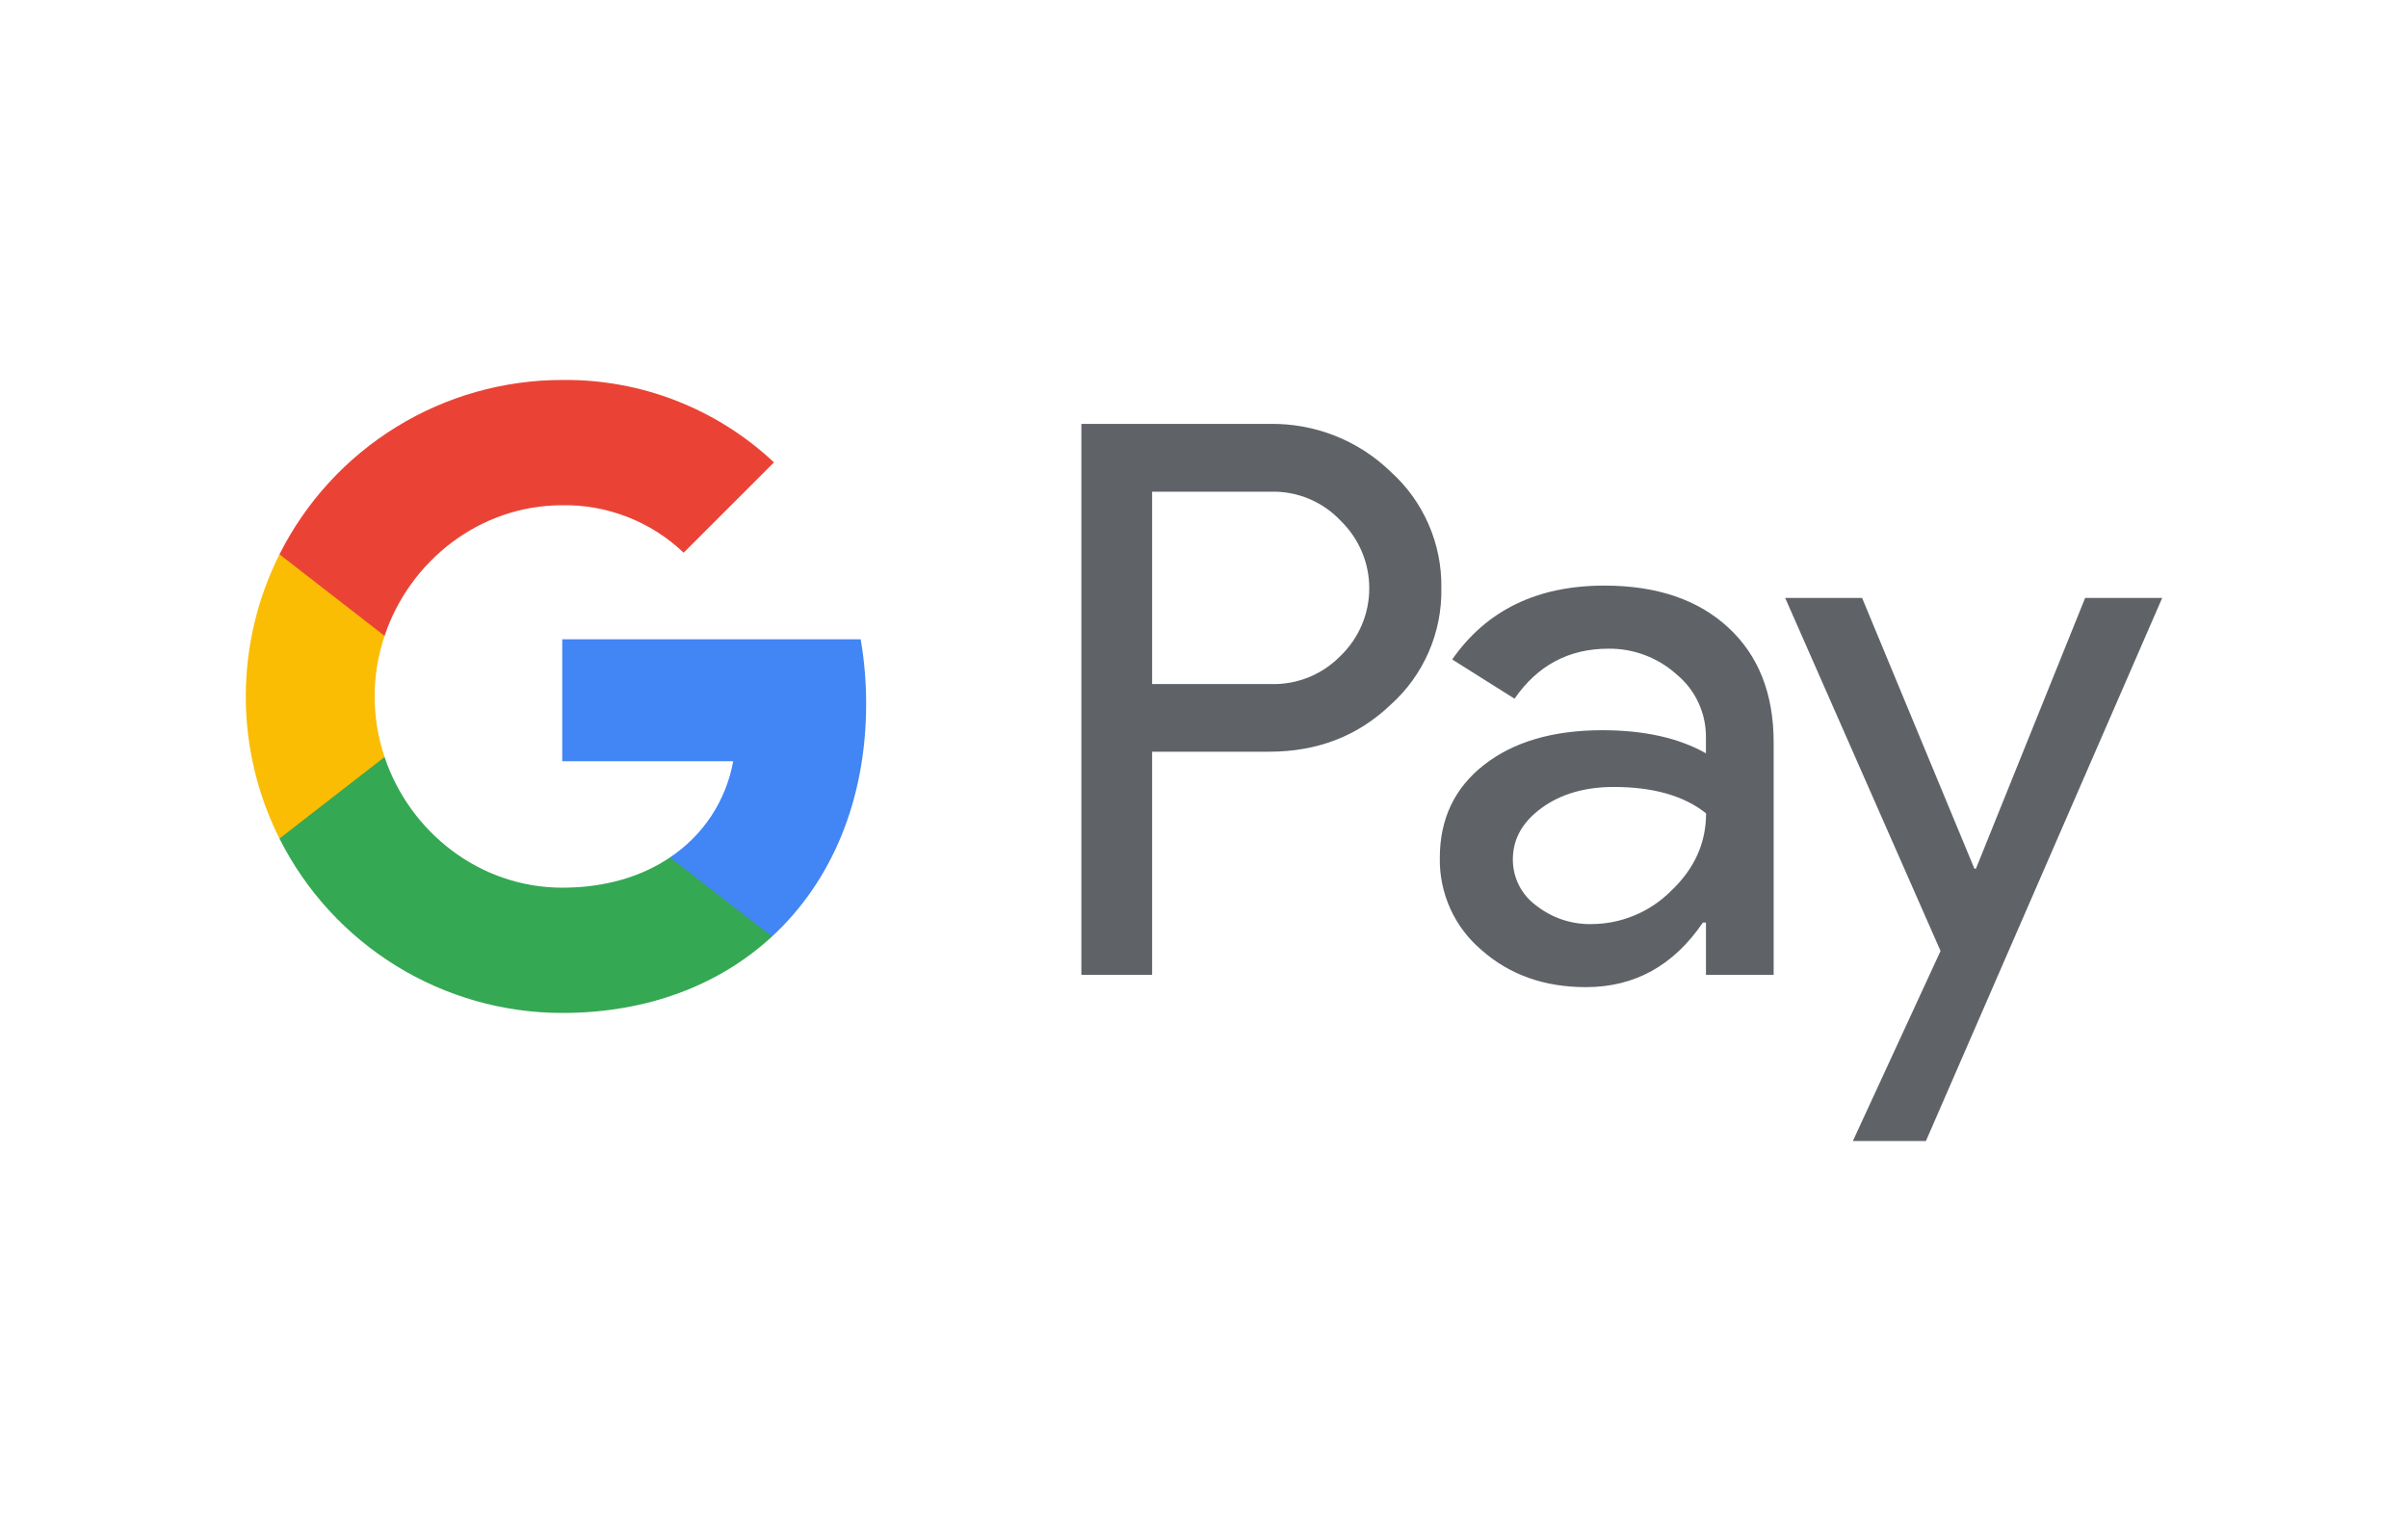 <svg width="95" height="60" viewBox="0 0 95 60" fill="none" xmlns="http://www.w3.org/2000/svg">
<path d="M45.453 29.656V38.457H42.662V16.723H50.066C50.95 16.705 51.829 16.861 52.652 17.184C53.475 17.507 54.226 17.99 54.861 18.605C55.503 19.182 56.014 19.89 56.359 20.681C56.705 21.472 56.877 22.328 56.864 23.191C56.882 24.059 56.713 24.921 56.367 25.717C56.021 26.513 55.508 27.225 54.861 27.804C53.566 29.039 51.968 29.656 50.066 29.654H45.453V29.656ZM45.453 19.399V26.986H50.136C50.649 27.001 51.16 26.909 51.635 26.715C52.111 26.522 52.541 26.231 52.898 25.862C53.253 25.517 53.535 25.104 53.728 24.648C53.921 24.192 54.02 23.701 54.02 23.206C54.02 22.711 53.921 22.221 53.728 21.765C53.535 21.308 53.253 20.896 52.898 20.55C52.546 20.173 52.117 19.876 51.641 19.677C51.164 19.478 50.651 19.383 50.136 19.397H45.453V19.399Z" fill="#5F6368"/>
<path d="M63.297 23.101C65.361 23.101 66.99 23.653 68.184 24.756C69.379 25.858 69.975 27.371 69.974 29.292V38.457H67.303V36.393H67.182C66.026 38.093 64.488 38.942 62.569 38.942C60.931 38.942 59.56 38.457 58.458 37.486C57.928 37.04 57.505 36.482 57.219 35.852C56.933 35.222 56.791 34.536 56.803 33.844C56.803 32.305 57.385 31.082 58.548 30.173C59.711 29.264 61.263 28.809 63.206 28.806C64.863 28.806 66.229 29.11 67.302 29.717V29.079C67.305 28.607 67.203 28.141 67.003 27.713C66.804 27.286 66.512 26.908 66.148 26.608C65.41 25.942 64.448 25.578 63.454 25.59C61.894 25.59 60.66 26.247 59.751 27.563L57.292 26.015C58.645 24.072 60.647 23.101 63.297 23.101ZM59.685 33.905C59.684 34.26 59.767 34.611 59.928 34.928C60.089 35.244 60.323 35.518 60.611 35.726C61.229 36.211 61.995 36.469 62.781 36.454C63.959 36.452 65.088 35.983 65.921 35.15C66.846 34.279 67.308 33.258 67.308 32.086C66.438 31.392 65.224 31.045 63.667 31.045C62.533 31.045 61.587 31.319 60.83 31.866C60.065 32.42 59.685 33.095 59.685 33.905V33.905Z" fill="#5F6368"/>
<path d="M85.303 23.587L75.981 45.012H73.099L76.558 37.515L70.428 23.587H73.463L77.894 34.269H77.954L82.263 23.587H85.303Z" fill="#5F6368"/>
<path d="M34.171 27.759C34.172 26.908 34.1 26.059 33.956 25.22H22.182V30.029H28.926C28.788 30.797 28.495 31.529 28.067 32.181C27.638 32.833 27.082 33.392 26.432 33.823V36.945H30.457C32.813 34.772 34.171 31.558 34.171 27.759Z" fill="#4285F4"/>
<path d="M22.182 39.96C25.551 39.96 28.388 38.854 30.457 36.946L26.432 33.825C25.312 34.584 23.869 35.018 22.182 35.018C18.925 35.018 16.161 32.823 15.172 29.864H11.026V33.081C12.065 35.149 13.659 36.887 15.629 38.102C17.599 39.317 19.867 39.96 22.182 39.96V39.96Z" fill="#34A853"/>
<path d="M15.172 29.864C14.65 28.314 14.65 26.635 15.172 25.085V21.868H11.026C10.152 23.608 9.697 25.528 9.697 27.475C9.697 29.422 10.152 31.341 11.026 33.081L15.172 29.864Z" fill="#FBBC04"/>
<path d="M22.182 19.931C23.962 19.902 25.683 20.575 26.971 21.804L30.535 18.241C28.275 16.118 25.282 14.953 22.182 14.989C19.867 14.989 17.599 15.633 15.629 16.847C13.659 18.062 12.065 19.8 11.026 21.868L15.172 25.085C16.161 22.127 18.925 19.931 22.182 19.931Z" fill="#EA4335"/>
</svg>
